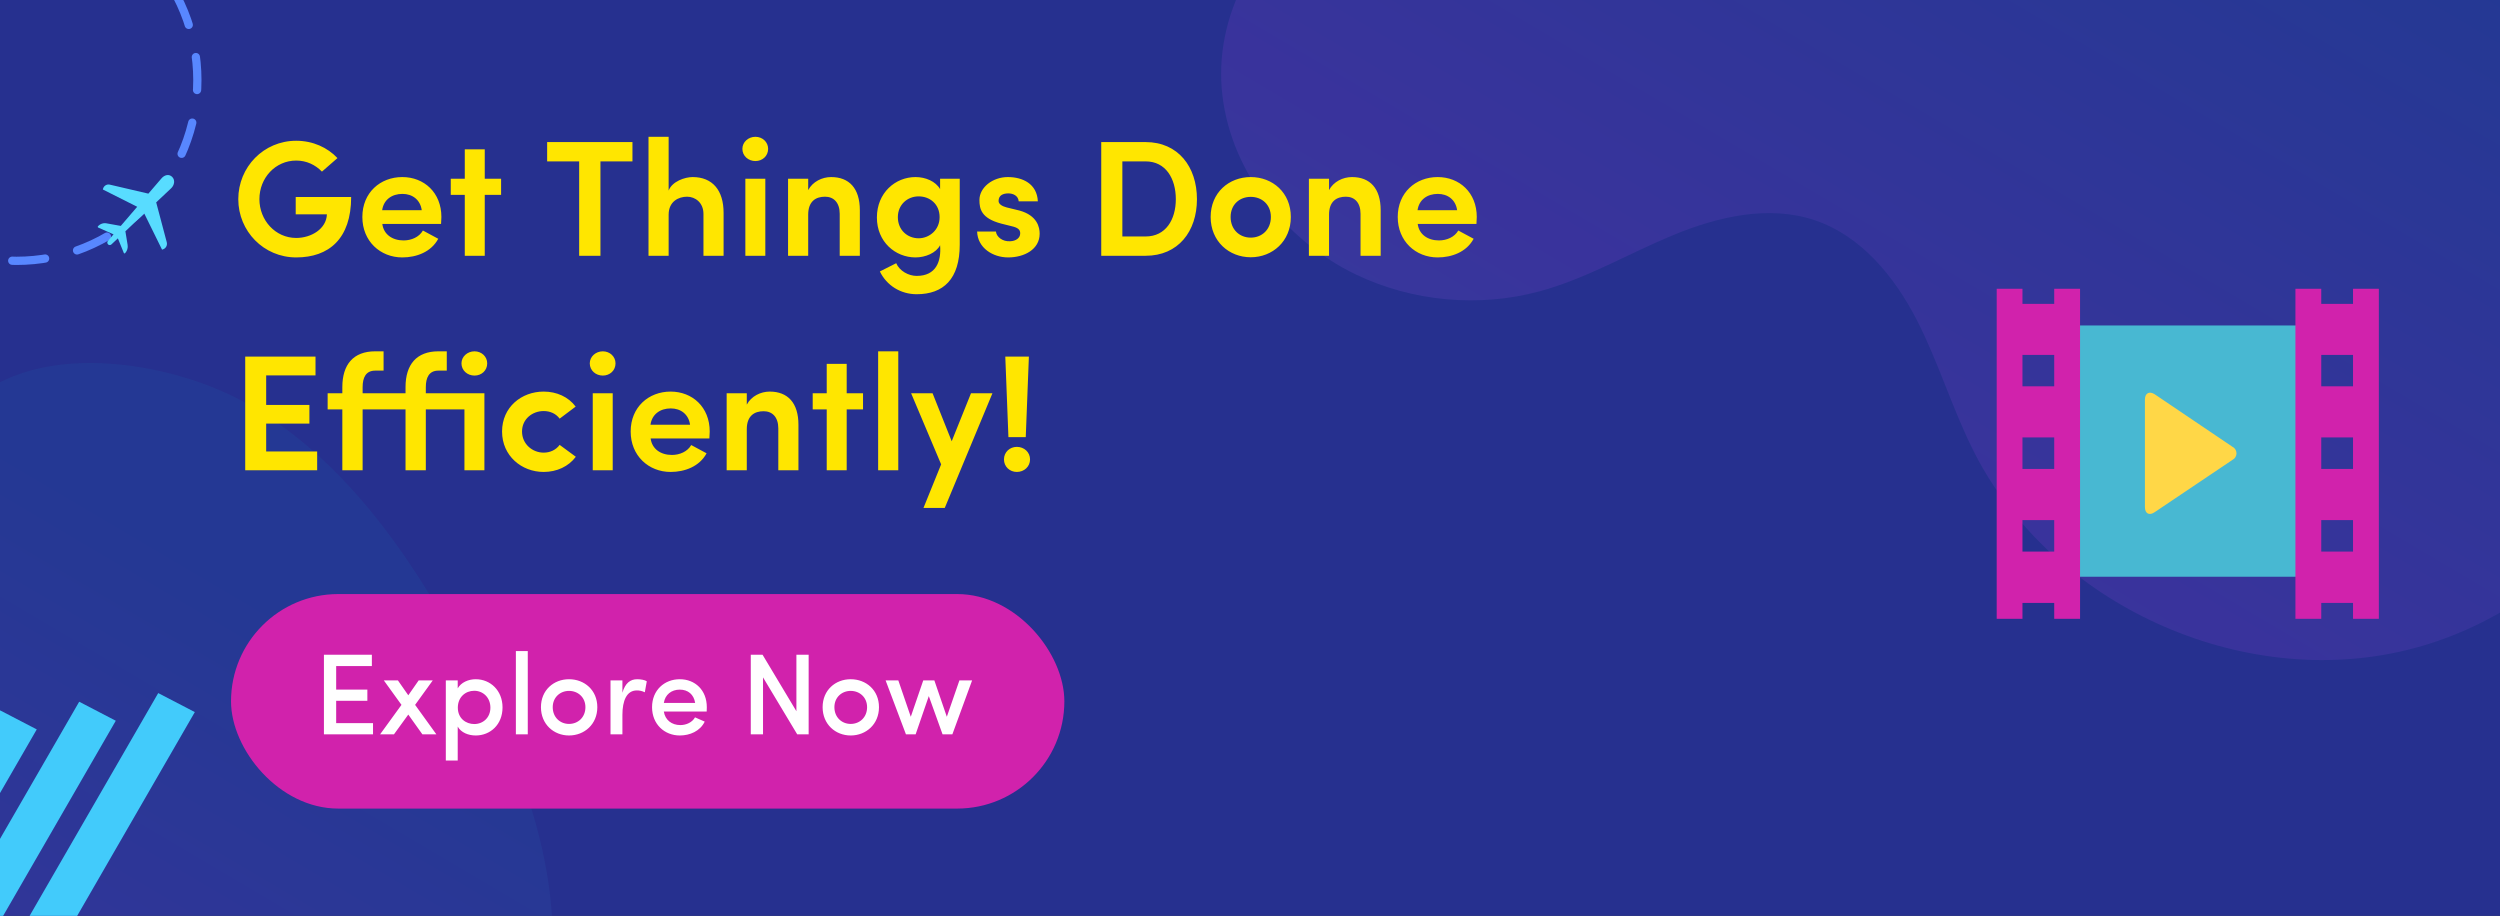 <svg width="303" height="111" viewBox="0 0 303 111" fill="none" xmlns="http://www.w3.org/2000/svg">
<rect x="0" y="0" width="303" height="111" fill="#333333" stroke="none"/>
<g clip-path="url(#clip0_1747_126824)">
<rect width="303" height="111" transform="matrix(-1 0 0 1 303 0)" fill="#26308F"/>
<g opacity="0.12">
<path d="M229.722 -6.535C218.201 -4.846 206.454 -5.507 195.199 -8.48C184.288 -11.373 172.771 -16.418 162.201 -12.472C153.068 -9.062 147.293 1.045 148.07 10.706C148.846 20.367 155.571 29.076 164.363 33.283C171.211 36.559 179.257 37.293 186.592 35.309C192.265 33.775 197.384 30.725 202.815 28.484C208.245 26.244 214.408 24.817 219.972 26.699C225.579 28.594 229.618 33.537 232.312 38.776C235.006 44.014 236.663 49.729 239.35 54.97C248.74 73.289 271.56 83.681 291.667 78.797C311.773 73.912 327.184 54.231 326.998 33.677C326.888 21.453 321.904 9.796 316.072 -0.969C309.577 -12.953 301.454 -24.755 289.456 -31.332C279.857 -36.593 261.792 -39.331 254.47 -28.89C251.739 -24.997 250.557 -20.234 247.753 -16.325C243.302 -10.123 237.134 -7.628 229.722 -6.535Z" fill="url(#paint0_linear_1747_126824)" style="mix-blend-mode:color-dodge"/>
</g>
<g opacity="0.12">
<path d="M-30.278 73.465C-41.799 75.154 -53.546 74.493 -64.801 71.52C-75.712 68.627 -87.229 63.582 -97.799 67.528C-106.932 70.938 -112.707 81.045 -111.93 90.706C-111.154 100.367 -104.429 109.076 -95.637 113.283C-88.789 116.559 -80.743 117.293 -73.408 115.309C-67.735 113.775 -62.616 110.725 -57.185 108.484C-51.755 106.244 -45.592 104.817 -40.028 106.699C-34.421 108.594 -30.382 113.537 -27.688 118.775C-24.994 124.014 -23.337 129.729 -20.65 134.97C-11.26 153.289 11.56 163.681 31.667 158.797C51.773 153.912 67.184 134.232 66.998 113.677C66.888 101.453 61.904 89.796 56.072 79.031C49.577 67.047 41.454 55.245 29.456 48.668C19.857 43.407 1.792 40.669 -5.53 51.11C-8.261 55.003 -9.443 59.766 -12.247 63.675C-16.698 69.877 -22.866 72.372 -30.278 73.465Z" fill="url(#paint1_linear_1747_126824)" style="mix-blend-mode:color-dodge"/>
</g>
<path d="M40.9 19.16L39.02 20.8C38.22 19.98 37.16 19.46 35.9 19.46C33.38 19.46 31.44 21.56 31.44 24.14C31.44 26.7 33.38 28.84 35.9 28.84C37.72 28.84 39.56 27.74 39.62 25.98H35.84V23.88H42.56C42.56 28.94 39.86 31.2 35.9 31.2C31.96 31.2 28.88 28.02 28.88 24.14C28.88 20.24 31.96 17.06 35.9 17.06C37.92 17.06 39.7 17.88 40.9 19.16ZM53.497 26.3C53.497 26.54 53.477 26.92 53.457 27.14H46.337C46.497 28.4 47.537 29.14 48.917 29.14C49.857 29.14 50.797 28.74 51.257 27.94C51.837 28.26 52.497 28.62 53.117 28.94C52.257 30.54 50.477 31.2 48.757 31.2C46.097 31.2 43.917 29.24 43.917 26.3C43.917 23.34 46.097 21.46 48.757 21.46C51.397 21.46 53.497 23.34 53.497 26.3ZM46.317 25.48H51.117C50.937 24.2 49.977 23.5 48.777 23.5C47.497 23.5 46.497 24.2 46.317 25.48ZM58.752 18.1V21.66H60.732V23.62H58.752V31H56.332V23.62H54.632V21.66H56.332V18.1H58.752ZM66.314 19.56V17.22H76.654V19.56H72.774V31H70.194V19.56H66.314ZM81.039 26.02V31H78.599V16.58H81.039V23.1C81.459 21.98 83.019 21.46 83.939 21.46C86.359 21.46 87.699 23.06 87.699 25.8V31H85.259V25.92C85.259 24.58 84.279 23.84 83.279 23.84C82.259 23.84 81.039 24.4 81.039 26.02ZM92.757 21.66V31H90.337V21.66H92.757ZM89.977 18.04C89.977 17.22 90.697 16.58 91.557 16.58C92.417 16.58 93.097 17.22 93.097 18.04C93.097 18.9 92.417 19.52 91.557 19.52C90.697 19.52 89.977 18.9 89.977 18.04ZM97.953 26.02V31H95.513V21.66H97.953V23.04C98.493 22.02 99.633 21.46 100.733 21.46C102.913 21.46 104.213 22.82 104.213 25.48V31H101.773V25.92C101.773 24.56 101.053 23.84 99.993 23.84C98.873 23.84 97.953 24.4 97.953 26.02ZM113.88 26.32C113.88 24.72 112.68 23.8 111.34 23.8C109.98 23.8 108.82 24.8 108.82 26.32C108.82 27.88 109.98 28.88 111.34 28.88C112.6 28.88 113.88 27.9 113.88 26.32ZM108.62 31.9C109.02 32.84 110.12 33.44 111.1 33.44C113.46 33.44 114.1 31.68 113.94 29.72C113.46 30.66 112.16 31.2 110.96 31.2C108.52 31.2 106.28 29.32 106.28 26.36C106.28 23.36 108.52 21.46 110.96 21.46C112.18 21.46 113.4 21.98 113.94 22.92V21.66H116.32V29.66C116.32 33.82 114.34 35.66 111.1 35.66C109.16 35.66 107.46 34.6 106.64 32.9C107.18 32.64 108.08 32.16 108.62 31.9ZM122.627 27.42L121.347 27.1C118.927 26.46 118.707 25.32 118.707 24.24C118.707 22.72 120.307 21.46 122.147 21.46C123.927 21.46 125.687 22.26 125.787 24.4H123.467C123.407 23.7 122.767 23.44 122.207 23.44C121.587 23.44 121.027 23.66 121.027 24.36C121.027 24.74 121.467 25 122.007 25.14L123.567 25.52C125.727 26.12 126.007 27.56 126.007 28.32C126.007 30.24 124.127 31.2 122.187 31.2C120.347 31.2 118.487 30.06 118.427 28.06H120.707C120.767 28.72 121.527 29.3 122.427 29.24C123.127 29.22 123.647 28.84 123.647 28.3C123.667 27.82 123.327 27.58 122.627 27.42ZM136.03 19.56V28.66H138.85C141.29 28.66 142.51 26.62 142.51 24.14C142.51 21.64 141.29 19.56 138.85 19.56H136.03ZM138.85 31H133.47V17.22H138.85C142.79 17.22 145.07 20.22 145.07 24.14C145.07 28.06 142.79 31 138.85 31ZM151.59 28.8C152.95 28.8 154.03 27.82 154.03 26.3C154.03 24.8 152.95 23.86 151.59 23.86C150.23 23.86 149.15 24.8 149.15 26.3C149.15 27.82 150.23 28.8 151.59 28.8ZM151.59 31.18C148.95 31.18 146.73 29.24 146.73 26.3C146.73 23.34 148.95 21.46 151.59 21.46C154.23 21.46 156.45 23.34 156.45 26.3C156.45 29.24 154.23 31.18 151.59 31.18ZM161.078 26.02V31H158.638V21.66H161.078V23.04C161.618 22.02 162.758 21.46 163.858 21.46C166.038 21.46 167.338 22.82 167.338 25.48V31H164.898V25.92C164.898 24.56 164.178 23.84 163.118 23.84C161.998 23.84 161.078 24.4 161.078 26.02ZM178.985 26.3C178.985 26.54 178.965 26.92 178.945 27.14H171.825C171.985 28.4 173.025 29.14 174.405 29.14C175.345 29.14 176.285 28.74 176.745 27.94C177.325 28.26 177.985 28.62 178.605 28.94C177.745 30.54 175.965 31.2 174.245 31.2C171.585 31.2 169.405 29.24 169.405 26.3C169.405 23.34 171.585 21.46 174.245 21.46C176.885 21.46 178.985 23.34 178.985 26.3ZM171.805 25.48H176.605C176.425 24.2 175.465 23.5 174.265 23.5C172.985 23.5 171.985 24.2 171.805 25.48ZM29.72 57V43.22H38.24V45.5H32.26V49.08H37.5V51.34H32.26V54.72H38.44V57H29.72ZM58.71 47.66V57H56.29V49.62H51.61V57H49.15V49.62H43.95V57H41.49V49.62H39.71V47.66H41.49V46.92C41.49 44.18 42.83 42.58 45.47 42.58H46.49V44.92H45.47C44.33 44.92 43.95 45.78 43.95 46.92V47.66H49.15V46.92C49.15 44.18 50.49 42.58 53.13 42.58H54.15V44.92H53.13C51.99 44.92 51.61 45.78 51.61 46.92V47.66H58.71ZM55.93 44.04C55.93 43.22 56.65 42.58 57.51 42.58C58.37 42.58 59.05 43.22 59.05 44.04C59.05 44.9 58.37 45.52 57.51 45.52C56.65 45.52 55.93 44.9 55.93 44.04ZM60.85 52.3C60.85 49.34 63.21 47.46 65.89 47.46C67.47 47.46 68.89 48.1 69.77 49.28L67.83 50.74C67.37 50.12 66.67 49.82 65.89 49.82C64.53 49.82 63.27 50.78 63.27 52.3C63.27 53.82 64.53 54.86 65.89 54.86C66.67 54.86 67.37 54.54 67.83 53.92L69.79 55.36C68.91 56.54 67.49 57.2 65.89 57.2C63.21 57.2 60.85 55.24 60.85 52.3ZM74.261 47.66V57H71.841V47.66H74.261ZM71.481 44.04C71.481 43.22 72.201 42.58 73.061 42.58C73.921 42.58 74.601 43.22 74.601 44.04C74.601 44.9 73.921 45.52 73.061 45.52C72.201 45.52 71.481 44.9 71.481 44.04ZM86.017 52.3C86.017 52.54 85.997 52.92 85.977 53.14H78.857C79.017 54.4 80.057 55.14 81.437 55.14C82.377 55.14 83.317 54.74 83.777 53.94C84.357 54.26 85.017 54.62 85.637 54.94C84.777 56.54 82.997 57.2 81.277 57.2C78.617 57.2 76.437 55.24 76.437 52.3C76.437 49.34 78.617 47.46 81.277 47.46C83.917 47.46 86.017 49.34 86.017 52.3ZM78.837 51.48H83.637C83.457 50.2 82.497 49.5 81.297 49.5C80.017 49.5 79.017 50.2 78.837 51.48ZM90.511 52.02V57H88.071V47.66H90.511V49.04C91.051 48.02 92.191 47.46 93.291 47.46C95.471 47.46 96.771 48.82 96.771 51.48V57H94.331V51.92C94.331 50.56 93.611 49.84 92.551 49.84C91.431 49.84 90.511 50.4 90.511 52.02ZM102.619 44.1V47.66H104.599V49.62H102.619V57H100.199V49.62H98.499V47.66H100.199V44.1H102.619ZM106.431 57V42.58H108.871V57H106.431ZM120.286 47.66L114.506 61.56H111.926L114.066 56.28L110.426 47.66H113.026L115.346 53.48L117.686 47.66H120.286ZM121.841 43.22H124.701L124.321 52.98H122.221L121.841 43.22ZM121.681 55.68C121.681 54.8 122.381 54.16 123.241 54.16C124.121 54.16 124.841 54.8 124.841 55.68C124.841 56.56 124.121 57.2 123.241 57.2C122.381 57.2 121.681 56.56 121.681 55.68Z" fill="#FFE600"/>
<rect x="28" y="72" width="101" height="26" rx="13" fill="#D122AC"/>
<path d="M39.26 89V79.354H45.07V80.726H40.744V83.582H44.524V84.94H40.744V87.642H45.21V89H39.26ZM48.659 85.43L46.517 82.462H48.225L49.485 84.268L50.745 82.462H52.453L50.311 85.43L52.887 89H51.193L49.485 86.606L47.749 89H46.069L48.659 85.43ZM55.475 82.462V83.428C55.881 82.714 56.763 82.322 57.659 82.322C59.423 82.322 60.907 83.68 60.907 85.738C60.907 87.824 59.423 89.14 57.659 89.14C56.763 89.14 55.881 88.79 55.475 88.062V92.178H54.033V82.462H55.475ZM55.489 85.766C55.489 87.068 56.469 87.754 57.477 87.754C58.555 87.754 59.437 86.97 59.437 85.766C59.437 84.548 58.555 83.722 57.477 83.722C56.413 83.722 55.489 84.492 55.489 85.766ZM62.524 89V78.906H63.966V89H62.524ZM68.965 87.74C70.057 87.74 70.953 86.942 70.953 85.71C70.953 84.52 70.057 83.736 68.965 83.736C67.887 83.736 66.991 84.52 66.991 85.71C66.991 86.942 67.887 87.74 68.965 87.74ZM68.965 89.14C67.117 89.14 65.563 87.782 65.563 85.71C65.563 83.638 67.117 82.322 68.965 82.322C70.827 82.322 72.395 83.638 72.395 85.71C72.395 87.782 70.827 89.14 68.965 89.14ZM75.436 86.648V89H73.994V82.462H75.436V83.96C75.772 82.784 76.402 82.322 77.228 82.322C77.69 82.322 78.18 82.42 78.39 82.574L78.152 83.904C77.774 83.722 77.466 83.68 77.186 83.68C75.954 83.68 75.436 84.912 75.436 86.648ZM85.665 85.71C85.665 85.864 85.665 86.088 85.651 86.242H80.457C80.611 87.25 81.395 87.88 82.459 87.88C83.187 87.88 83.901 87.544 84.237 86.942L85.413 87.46C84.853 88.622 83.607 89.14 82.389 89.14C80.541 89.14 79.029 87.782 79.029 85.71C79.029 83.638 80.541 82.322 82.389 82.322C84.237 82.322 85.665 83.638 85.665 85.71ZM80.457 85.192H84.251C84.097 84.17 83.383 83.582 82.389 83.582C81.381 83.582 80.611 84.184 80.457 85.192ZM98.008 79.354V89H96.622L92.478 82.098V89H90.994V79.354H92.422L96.524 86.2V79.354H98.008ZM103.103 87.74C104.195 87.74 105.091 86.942 105.091 85.71C105.091 84.52 104.195 83.736 103.103 83.736C102.025 83.736 101.129 84.52 101.129 85.71C101.129 86.942 102.025 87.74 103.103 87.74ZM103.103 89.14C101.255 89.14 99.701 87.782 99.701 85.71C99.701 83.638 101.255 82.322 103.103 82.322C104.965 82.322 106.533 83.638 106.533 85.71C106.533 87.782 104.965 89.14 103.103 89.14ZM117.821 82.462L115.427 89H114.237L112.571 84.366L110.975 89H109.799L107.335 82.462H108.875L110.387 86.872L111.899 82.462H113.243L114.755 86.872L116.281 82.462H117.821Z" fill="white"/>
<path d="M279.338 39.444H250.699C250.265 39.444 249.913 39.799 249.913 40.237V69.111C249.913 69.549 250.265 69.904 250.699 69.904H279.338C279.772 69.904 280.124 69.549 280.124 69.111V40.237C280.124 39.799 279.772 39.444 279.338 39.444Z" fill="#48B8D2"/>
<path d="M248.972 35V36.83H245.122V35H242V75H245.122V73.074H248.972V75H252.102V35H248.972ZM248.972 66.852H245.122V63.037H248.972V66.852ZM248.972 56.837H245.122V53.015H248.972V56.837ZM248.972 46.822H245.122V43.015H248.972V46.822Z" fill="#D122AC"/>
<path d="M285.186 35V36.83H281.336V35H278.206V75H281.336V73.074H285.186V75H288.316V35H285.186ZM285.186 66.852H281.336V63.037H285.186V66.852ZM285.186 56.837H281.336V53.015H285.186V56.837ZM285.186 46.822H281.336V43.015H285.186V46.822Z" fill="#D122AC"/>
<path d="M259.964 48.433V61.455C259.964 62.24 260.485 62.522 261.132 62.085L270.587 55.729C270.731 55.655 270.851 55.543 270.936 55.404C271.02 55.266 271.064 55.106 271.064 54.944C271.064 54.782 271.02 54.622 270.936 54.484C270.851 54.345 270.731 54.233 270.587 54.159L261.132 47.774C260.485 47.374 259.964 47.655 259.964 48.433Z" fill="#FFD747"/>
<path d="M17.5 25.193C26.06 16.633 26.06 2.754 17.5 -5.807C8.94 -14.367 -4.94 -14.367 -13.5 -5.807C-22.06 2.754 -22.06 16.633 -13.5 25.193C-4.94 33.754 8.94 33.754 17.5 25.193Z" stroke="#5887FF" stroke-linecap="round" stroke-linejoin="round" stroke-dasharray="4 4"/>
<path d="M19.556 21.637L17.983 23.469L13.302 22.376C13.21 22.355 13.114 22.353 13.02 22.372C12.927 22.39 12.838 22.429 12.76 22.484C12.681 22.54 12.615 22.612 12.564 22.695C12.514 22.778 12.481 22.871 12.467 22.968L16.628 25.062L14.639 27.381L12.899 27.067C12.713 27.032 12.522 27.048 12.342 27.111C12.162 27.174 12 27.282 11.871 27.427C11.861 27.438 11.854 27.452 11.85 27.467C11.847 27.482 11.846 27.497 11.85 27.512C11.853 27.527 11.859 27.541 11.868 27.553C11.878 27.564 11.89 27.574 11.903 27.58L13.761 28.405L13.081 29.197C13.03 29.257 13.004 29.333 13.006 29.412C13.009 29.49 13.04 29.564 13.094 29.618C13.148 29.672 13.221 29.703 13.297 29.704C13.373 29.705 13.447 29.676 13.504 29.623L14.287 28.889L15.005 30.658C15.011 30.673 15.02 30.686 15.033 30.696C15.045 30.707 15.06 30.713 15.076 30.716C15.091 30.718 15.108 30.717 15.123 30.711C15.138 30.705 15.151 30.695 15.162 30.683L15.192 30.651C15.305 30.52 15.389 30.366 15.436 30.198C15.484 30.031 15.494 29.855 15.467 29.684L15.197 28.03L17.483 25.876L19.641 30.258L19.748 30.224C19.919 30.169 20.062 30.049 20.149 29.888C20.235 29.727 20.258 29.538 20.212 29.362L18.93 24.527L20.734 22.828C21.142 22.45 21.254 21.823 20.864 21.435C20.456 21.043 19.914 21.208 19.556 21.637Z" fill="#58DCFF"/>
<line y1="-2.5" x2="38.004" y2="-2.5" transform="matrix(-0.5 0.866 -0.887 -0.461 0.02 86.099)" stroke="#42CBFB" stroke-width="5"/>
<line y1="-2.5" x2="38.004" y2="-2.5" transform="matrix(-0.5 0.866 -0.887 -0.461 9.598 85.049)" stroke="#42CBFB" stroke-width="5"/>
<line y1="-2.5" x2="42.014" y2="-2.5" transform="matrix(-0.5 0.866 -0.887 -0.461 19.177 84)" stroke="#42CBFB" stroke-width="5"/>
</g>
<defs>
<linearGradient id="paint0_linear_1747_126824" x1="265.759" y1="-22.934" x2="185.174" y2="113.579" gradientUnits="userSpaceOnUse">
<stop stop-color="#127BB7"/>
<stop offset="0.535" stop-color="#C74EFF"/>
<stop offset="1" stop-color="#73E2FF"/>
</linearGradient>
<linearGradient id="paint1_linear_1747_126824" x1="5.759" y1="57.066" x2="-74.826" y2="193.579" gradientUnits="userSpaceOnUse">
<stop stop-color="#127BB7"/>
<stop offset="0.535" stop-color="#C74EFF"/>
<stop offset="1" stop-color="#73E2FF"/>
</linearGradient>
<clipPath id="clip0_1747_126824">
<rect width="303" height="111" fill="white"/>
</clipPath>
</defs>
</svg>
